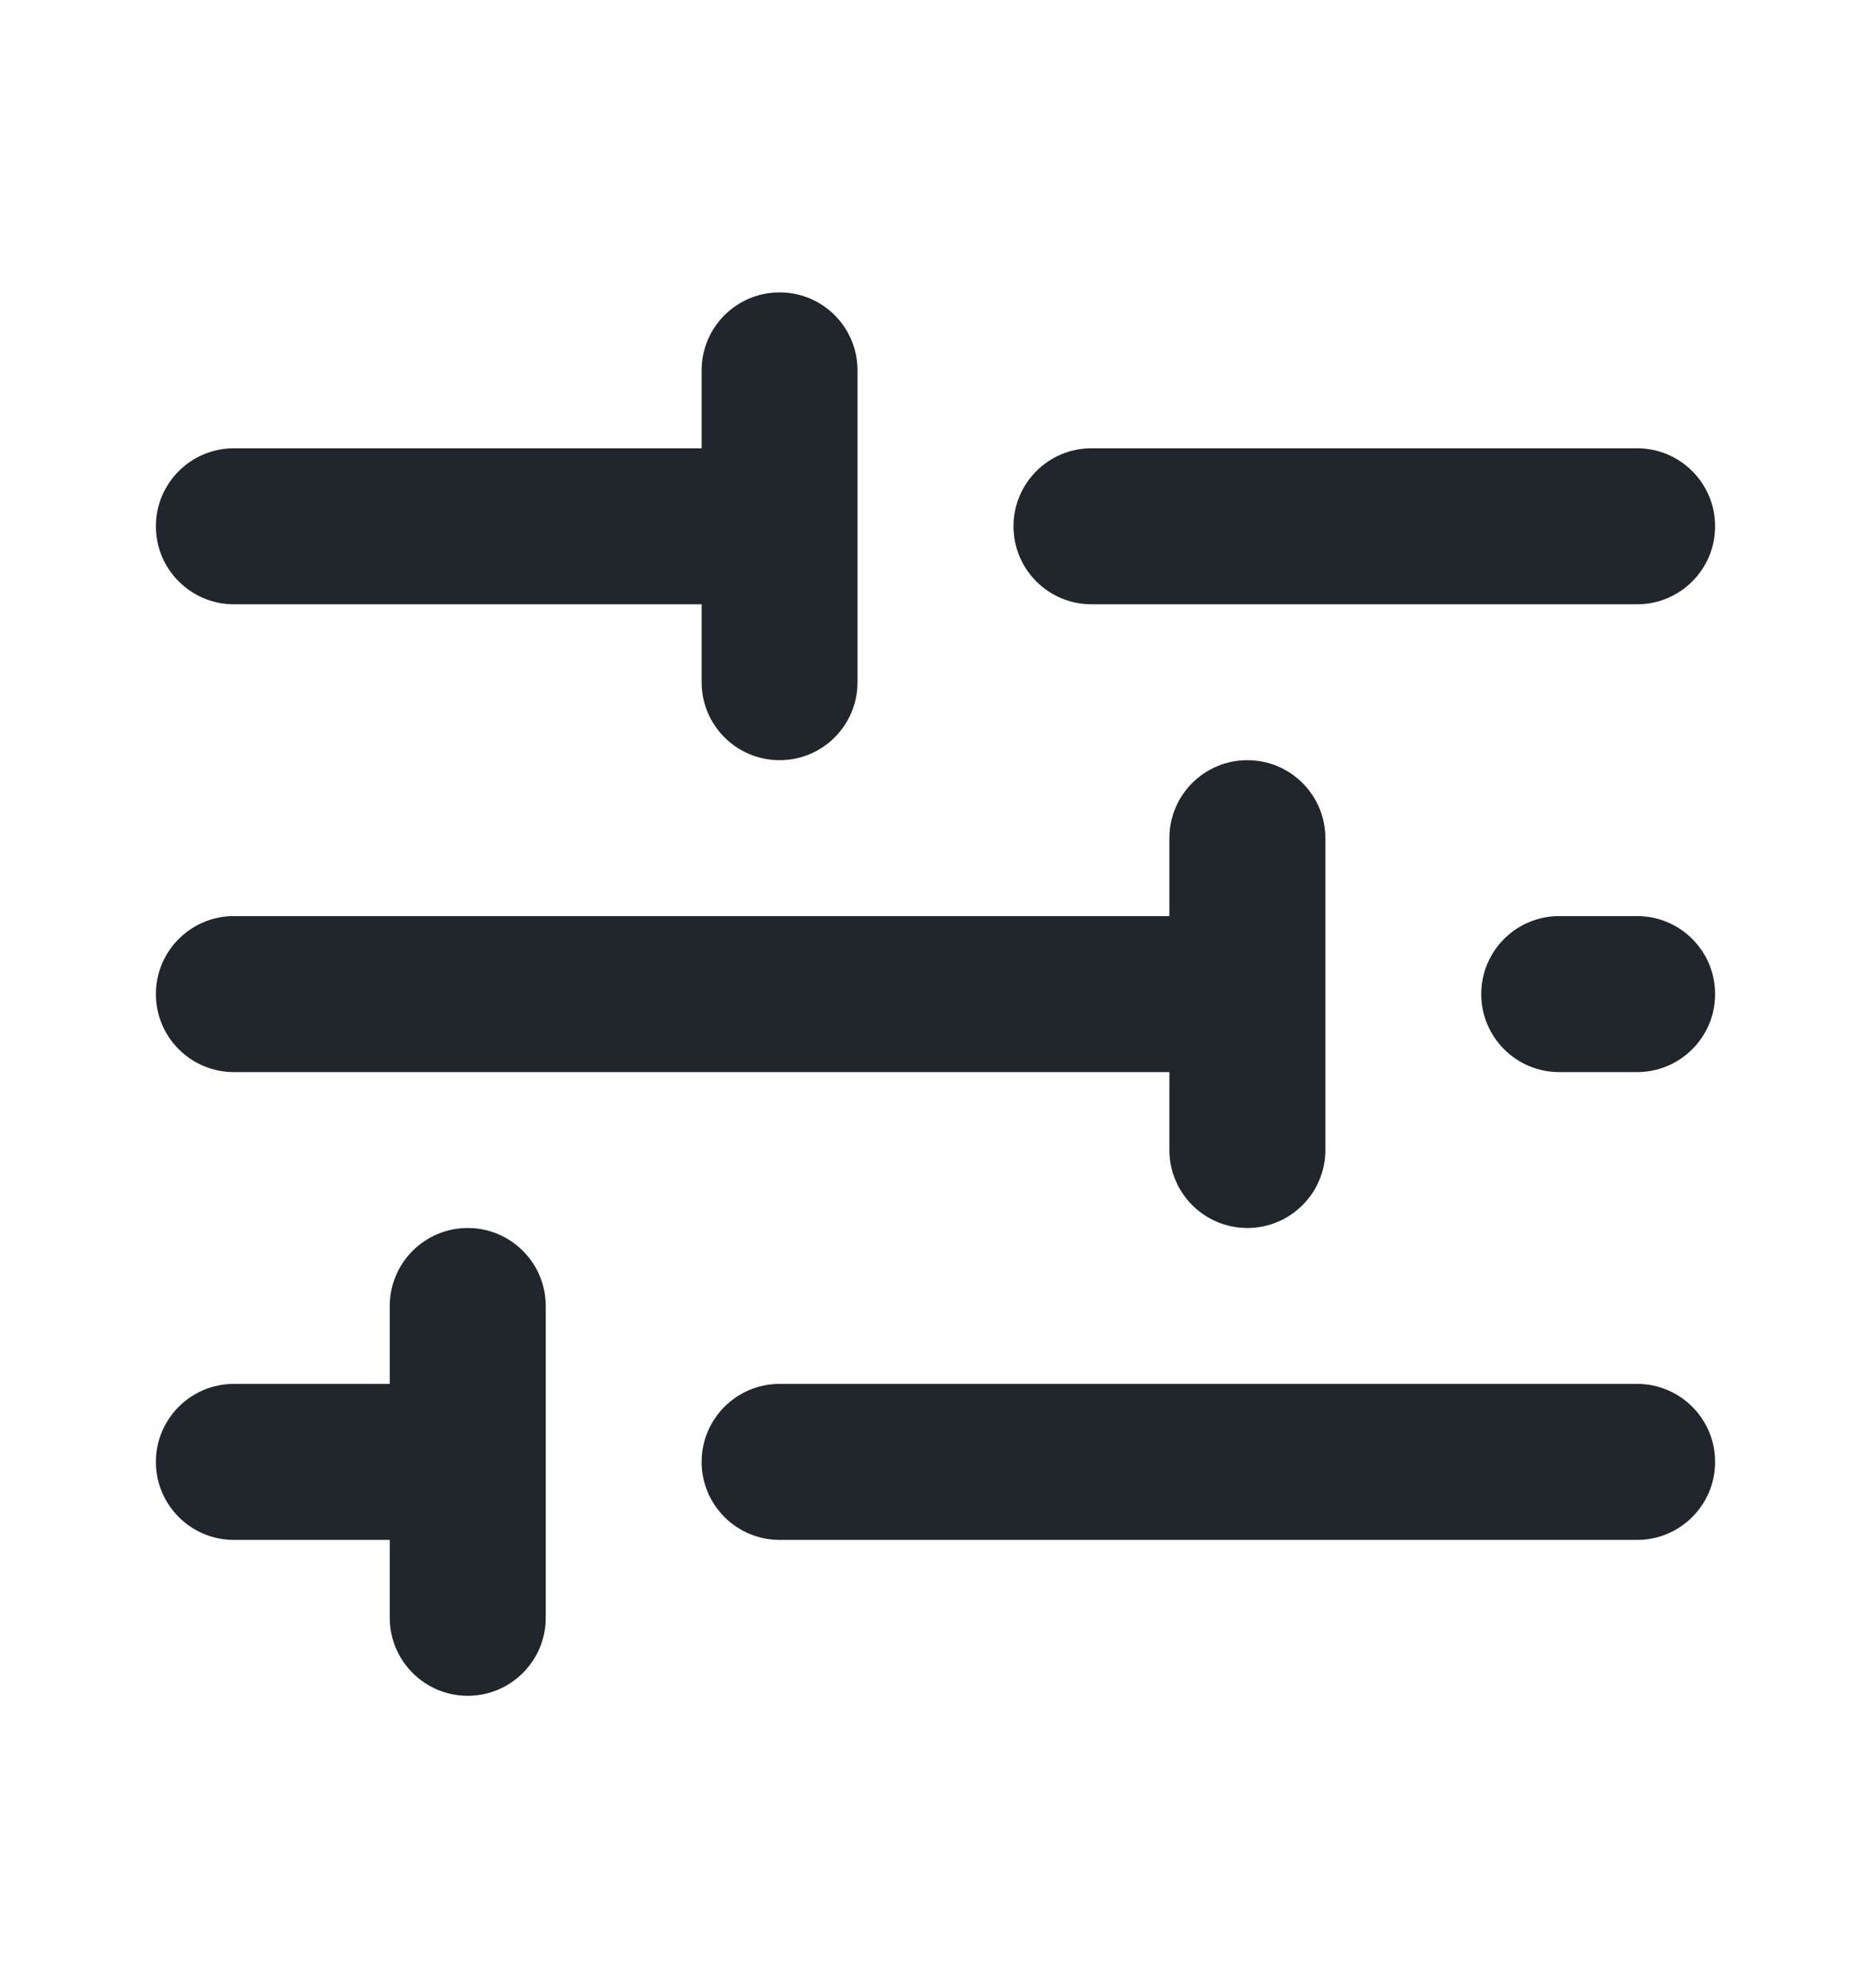 <svg width="16" height="17" viewBox="0 0 16 17" fill="none" xmlns="http://www.w3.org/2000/svg">
<path fill-rule="evenodd" clip-rule="evenodd" d="M6.667 2.5C7.035 2.5 7.333 2.798 7.333 3.167V5.833C7.333 6.202 7.035 6.5 6.667 6.5C6.299 6.5 6 6.202 6 5.833V5.167H2C1.632 5.167 1.333 4.868 1.333 4.5C1.333 4.132 1.632 3.833 2 3.833H6V3.167C6 2.798 6.299 2.5 6.667 2.5ZM8.667 4.5C8.667 4.132 8.965 3.833 9.334 3.833H14C14.368 3.833 14.667 4.132 14.667 4.5C14.667 4.868 14.368 5.167 14 5.167H9.334C8.965 5.167 8.667 4.868 8.667 4.5ZM10.667 6.5C11.035 6.5 11.334 6.798 11.334 7.167V9.833C11.334 10.201 11.035 10.5 10.667 10.5C10.299 10.5 10 10.201 10 9.833V9.167H2C1.632 9.167 1.333 8.868 1.333 8.5C1.333 8.132 1.632 7.833 2 7.833H10V7.167C10 6.798 10.299 6.5 10.667 6.5ZM12.667 8.5C12.667 8.132 12.965 7.833 13.334 7.833H14C14.368 7.833 14.667 8.132 14.667 8.5C14.667 8.868 14.368 9.167 14 9.167H13.334C12.965 9.167 12.667 8.868 12.667 8.5ZM4 10.5C4.368 10.5 4.667 10.799 4.667 11.167V13.833C4.667 14.201 4.368 14.5 4 14.5C3.632 14.5 3.333 14.201 3.333 13.833V13.167H2C1.632 13.167 1.333 12.868 1.333 12.5C1.333 12.132 1.632 11.833 2 11.833H3.333V11.167C3.333 10.799 3.632 10.5 4 10.5ZM6 12.5C6 12.132 6.299 11.833 6.667 11.833H14C14.368 11.833 14.667 12.132 14.667 12.5C14.667 12.868 14.368 13.167 14 13.167H6.667C6.299 13.167 6 12.868 6 12.5Z" fill="#21252C"/>
</svg>
